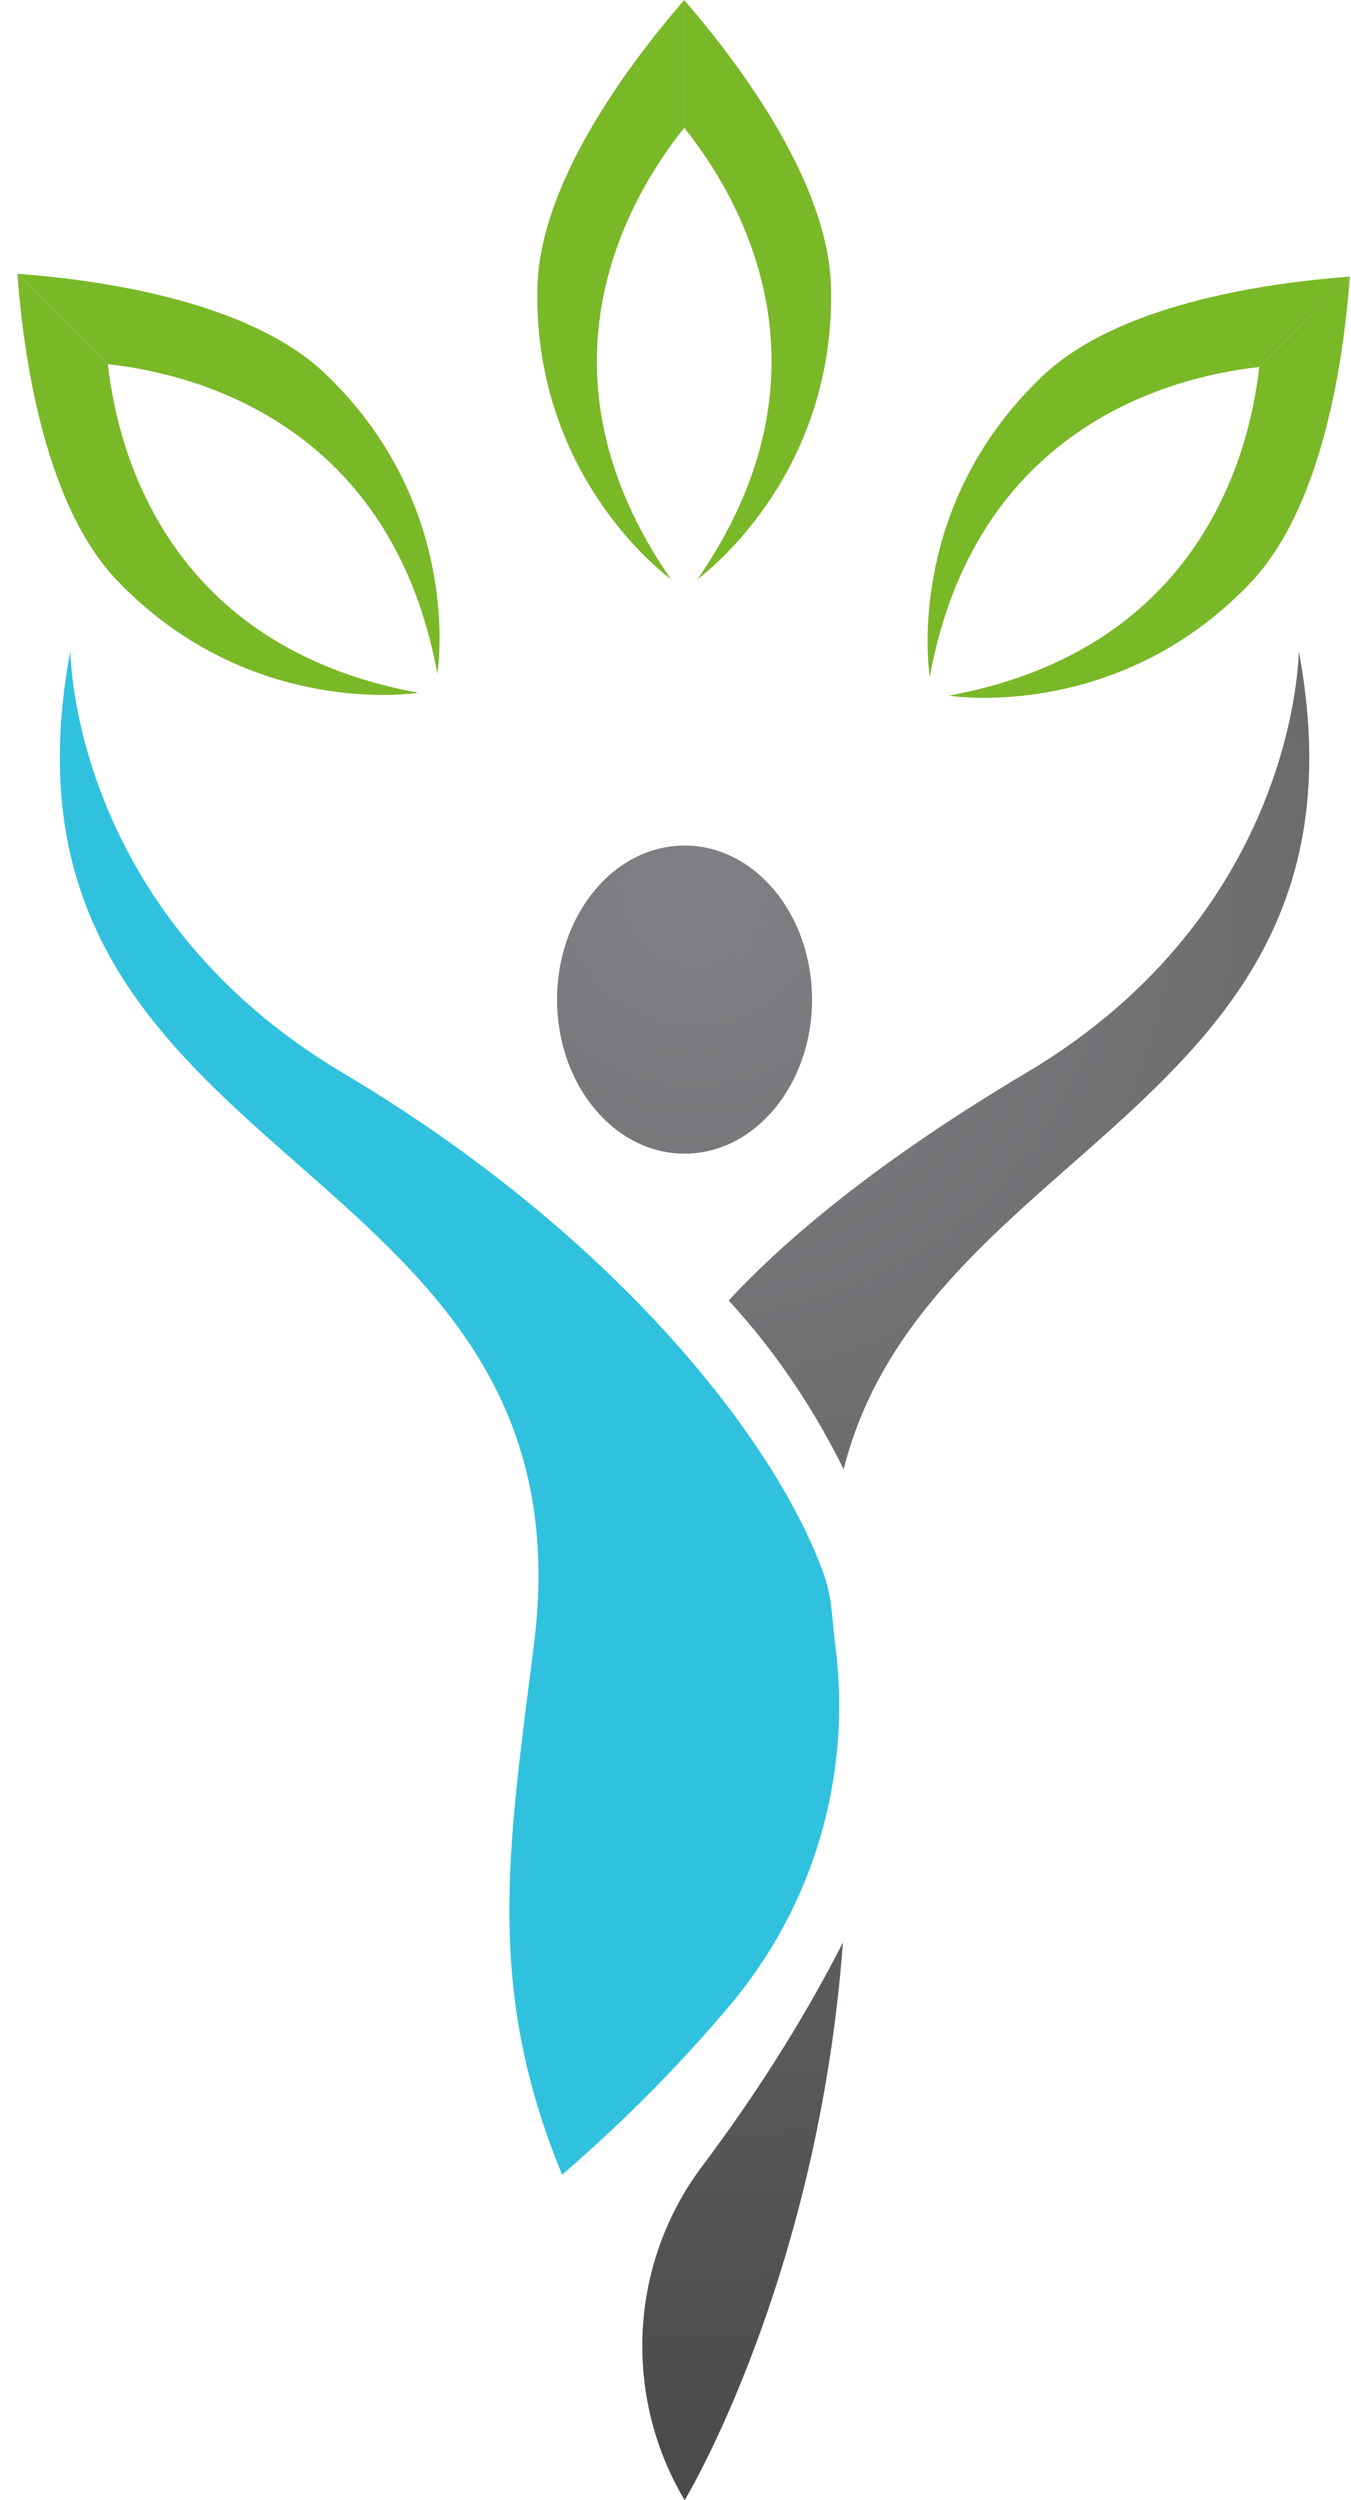 <?xml version="1.0" encoding="UTF-8"?> <svg xmlns="http://www.w3.org/2000/svg" width="73" height="135" viewBox="0 0 73 135" fill="none"> <path d="M36.971 0V6.901C40.154 10.866 45.395 20.148 37.694 31.268C37.694 31.268 45.14 25.939 44.903 15.534C44.784 10.021 40.202 3.74 36.971 0Z" fill="#79B827"></path> <path d="M36.971 0V6.901C33.787 10.872 28.547 20.148 36.248 31.268C36.248 31.268 28.802 25.939 29.039 15.534C29.151 10.021 33.734 3.74 36.971 0Z" fill="#79B827"></path> <path d="M72.939 14.937L68.042 19.817C67.479 24.869 64.603 35.121 51.265 37.561C51.265 37.561 60.305 39.044 67.526 31.517C71.356 27.528 72.571 19.859 72.939 14.937Z" fill="#79B827"></path> <path d="M72.939 14.937L68.042 19.817C62.973 20.379 52.687 23.244 50.239 36.539C50.239 36.539 48.757 27.522 56.304 20.332C60.299 16.515 68 15.303 72.939 14.937Z" fill="#79B827"></path> <path d="M0.938 14.783L5.829 19.664C10.898 20.225 21.184 23.091 23.632 36.379C23.632 36.379 25.12 27.369 17.567 20.172C13.572 16.367 5.877 15.15 0.938 14.783Z" fill="#79B827"></path> <path d="M0.938 14.783L5.829 19.664C6.393 24.716 9.268 34.967 22.607 37.407C22.607 37.407 13.566 38.885 6.345 31.363C2.521 27.375 1.306 19.705 0.938 14.783Z" fill="#79B827"></path> <path d="M39.425 108.299C43.967 102.922 46.03 95.903 45.146 88.93L45.129 88.818C45.069 88.369 45.028 87.926 44.992 87.489C44.921 86.638 44.797 85.787 44.506 84.984C41.915 77.769 33.23 66.661 18.516 57.928C3.802 49.189 3.802 35.144 3.802 35.144C-1.522 63.541 32.294 61.668 28.849 88.818C27.432 99.98 26.229 107.365 30.373 117.428C33.924 114.367 36.918 111.271 39.425 108.299Z" fill="#30C1DF"></path> <path d="M43.878 53.975C43.878 49.378 40.795 45.656 36.989 45.656C33.183 45.656 30.1 49.384 30.1 53.975C30.1 58.572 33.183 62.294 36.989 62.294C40.795 62.294 43.878 58.566 43.878 53.975ZM36.906 134.852C36.965 134.953 36.995 135 36.995 135C36.995 135 44.18 123.177 45.549 104.884C43.291 109.309 40.647 113.363 37.937 116.973C34.031 122.172 33.639 129.227 36.906 134.852ZM70.176 35.144C70.176 35.144 70.176 49.189 55.462 57.922C46.747 63.092 41.898 67.488 39.372 70.224C41.139 72.132 43.557 75.205 45.585 79.341C50.055 61.639 74.788 59.742 70.176 35.144Z" fill="url(#paint0_radial)"></path> <defs> <radialGradient id="paint0_radial" cx="0" cy="0" r="1" gradientUnits="userSpaceOnUse" gradientTransform="translate(37.748 49.121) scale(98.989 98.659)"> <stop stop-color="#808184"></stop> <stop offset="1" stop-color="#414141"></stop> </radialGradient> </defs> </svg> 